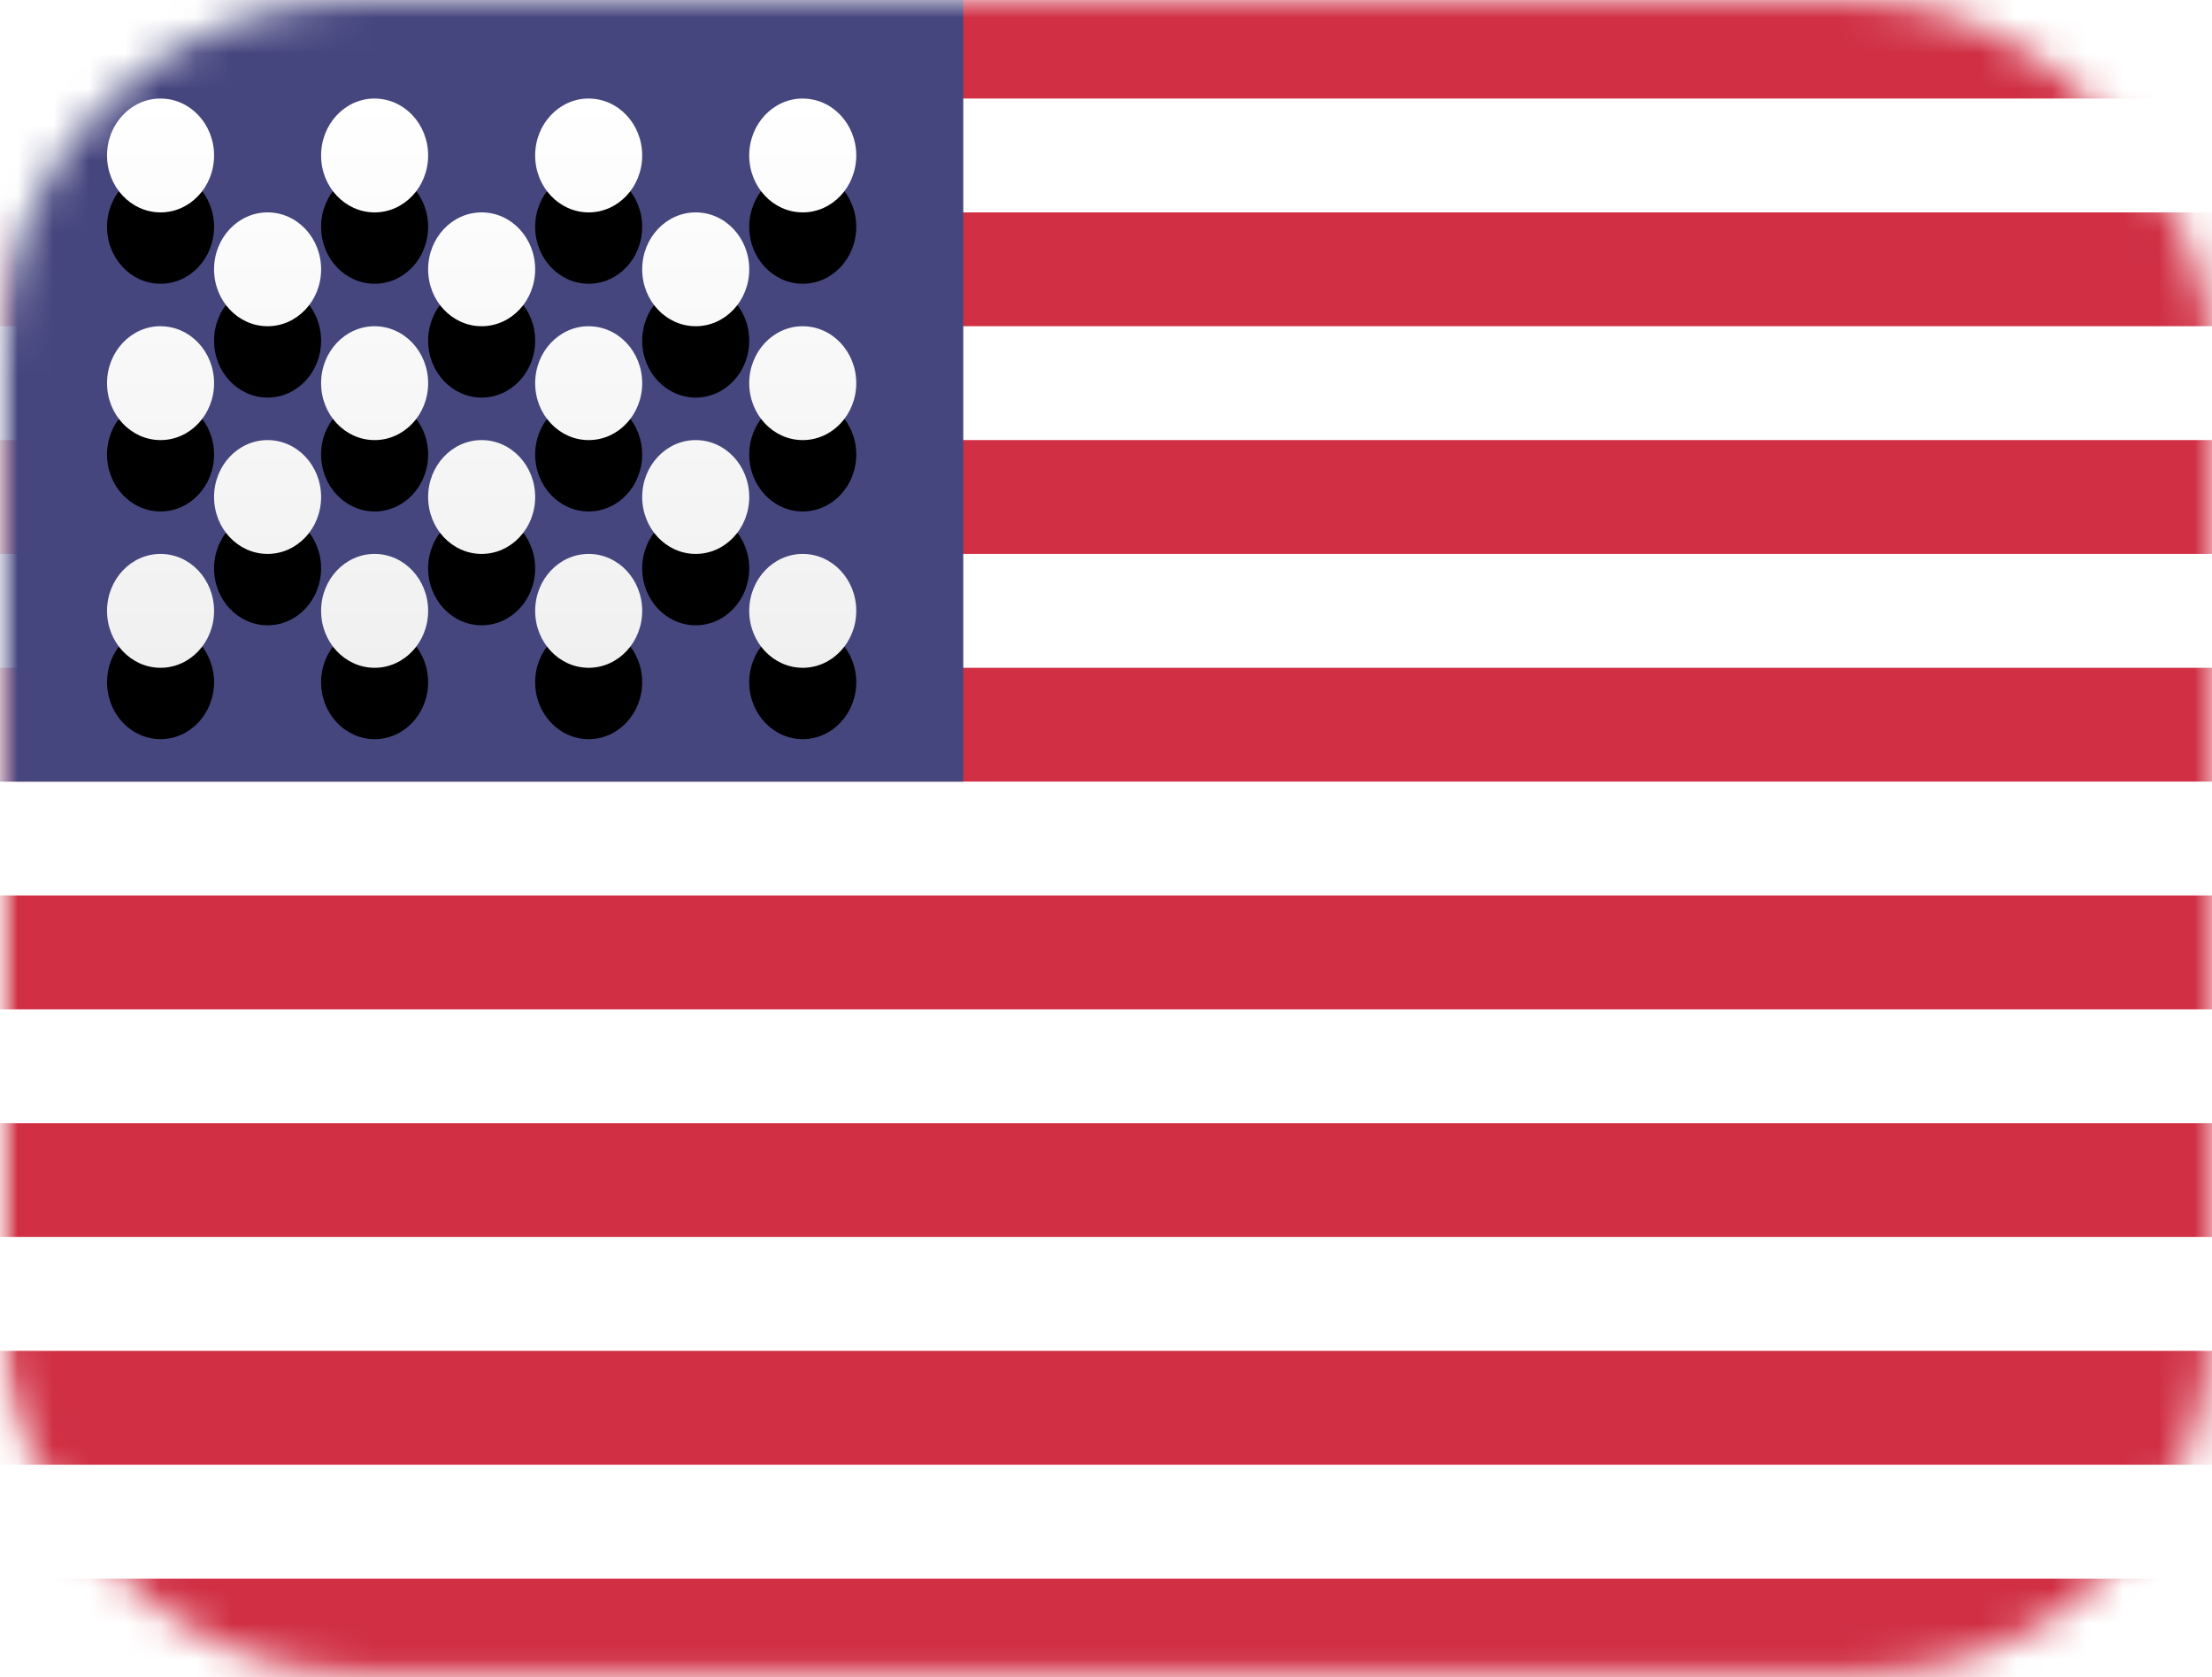 <svg viewBox="0 0 62 47"
  xmlns="http://www.w3.org/2000/svg"
  xmlns:xlink="http://www.w3.org/1999/xlink">
  <defs>
    <rect id="a" x="0" y="0" width="62" height="47" rx="10"/>
    <rect id="c" x="0" y="0" width="63" height="47.857" rx="4"/>
    <linearGradient x1="50%" y1="0%" x2="50%" y2="100%" id="g">
      <stop stop-color="#FFF" offset="0%"/>
      <stop stop-color="#F0F0F0" offset="100%"/>
    </linearGradient>
    <filter x="-4.8%" y="-6.3%" width="109.5%" height="125.1%" filterUnits="objectBoundingBox" id="e">
      <feOffset dy="2" in="SourceAlpha" result="shadowOffsetOuter1"/>
      <feColorMatrix values="0 0 0 0 0 0 0 0 0 0 0 0 0 0 0 0 0 0 0.06 0" in="shadowOffsetOuter1"/>
    </filter>
    <path d="M22.5 15.952c.828 0 1.5.715 1.5 1.596 0 .88-.672 1.595-1.5 1.595s-1.5-.714-1.5-1.595.672-1.596 1.5-1.596zm-6 0c.828 0 1.5.715 1.5 1.596 0 .88-.672 1.595-1.5 1.595s-1.5-.714-1.5-1.595.672-1.596 1.5-1.596zm-6 0c.828 0 1.5.715 1.5 1.596 0 .88-.672 1.595-1.5 1.595S9 18.429 9 17.548s.672-1.596 1.5-1.596zm-6 0c.828 0 1.5.715 1.5 1.596 0 .88-.672 1.595-1.5 1.595S3 18.429 3 17.548s.672-1.596 1.5-1.596zm3-3.19c.828 0 1.5.714 1.5 1.595s-.672 1.595-1.5 1.595S6 15.238 6 14.357c0-.88.672-1.595 1.5-1.595zm6 0c.828 0 1.5.714 1.5 1.595s-.672 1.595-1.5 1.595-1.5-.714-1.5-1.595c0-.88.672-1.595 1.5-1.595zm6 0c.828 0 1.5.714 1.5 1.595s-.672 1.595-1.5 1.595-1.5-.714-1.5-1.595c0-.88.672-1.595 1.5-1.595zm3-3.19c.828 0 1.5.714 1.5 1.595 0 .88-.672 1.595-1.5 1.595s-1.5-.714-1.5-1.595.672-1.596 1.5-1.596zm-6 0c.828 0 1.5.714 1.5 1.595 0 .88-.672 1.595-1.5 1.595s-1.5-.714-1.5-1.595.672-1.596 1.5-1.596zm-6 0c.828 0 1.5.714 1.5 1.595 0 .88-.672 1.595-1.5 1.595S9 12.048 9 11.167s.672-1.596 1.5-1.596zm-6 0c.828 0 1.5.714 1.5 1.595 0 .88-.672 1.595-1.5 1.595S3 12.048 3 11.167 3.672 9.57 4.5 9.57zm3-3.191c.828 0 1.5.714 1.5 1.595s-.672 1.595-1.5 1.595S6 8.857 6 7.976c0-.88.672-1.595 1.5-1.595zm6 0c.828 0 1.5.714 1.5 1.595s-.672 1.595-1.5 1.595S12 8.857 12 7.976c0-.88.672-1.595 1.5-1.595zm6 0c.828 0 1.5.714 1.5 1.595s-.672 1.595-1.5 1.595S18 8.857 18 7.976c0-.88.672-1.595 1.5-1.595zm-15-3.19c.828 0 1.5.714 1.5 1.595 0 .88-.672 1.595-1.5 1.595S3 5.667 3 4.786 3.672 3.19 4.5 3.19zm6 0c.828 0 1.5.714 1.5 1.595 0 .88-.672 1.595-1.5 1.595S9 5.667 9 4.786s.672-1.596 1.5-1.596zm6 0c.828 0 1.5.714 1.5 1.595 0 .88-.672 1.595-1.5 1.595S15 5.667 15 4.786s.672-1.596 1.5-1.596zm6 0c.828 0 1.5.714 1.5 1.595 0 .88-.672 1.595-1.5 1.595S21 5.667 21 4.786s.672-1.596 1.5-1.596z" id="f"/>
  </defs>
  <g fill="none" fill-rule="evenodd">
    <mask id="b" fill="#fff">
      <use xlink:href="#a"/>
    </mask>
    <use fill="#FFF" xlink:href="#a"/>
    <g mask="url(#b)">
      <g transform="translate(0 -.429)">
        <mask id="d" fill="#fff">
          <use xlink:href="#c"/>
        </mask>
        <use fill="#FFF" xlink:href="#c"/>
        <path d="M63 44.667v3.19H0v-3.19h63zm0-6.381v3.19H0v-3.19h63zm0-6.381v3.19H0v-3.19h63zm0-6.381v3.19H0v-3.19h63zm0-6.381v3.19H0v-3.19h63zm0-6.381v3.19H0v-3.19h63zm0-6.381v3.19H0v-3.19h63zM63 0v3.19H0V0h63z" fill="#D02F44" mask="url(#d)"/>
        <path fill="#46467F" mask="url(#d)" d="M0 0h27v22.333H0z"/>
        <g mask="url(#d)">
          <use fill="#000" filter="url(#e)" xlink:href="#f"/>
          <use fill="url(#g)" xlink:href="#f"/>
        </g>
      </g>
    </g>
  </g>
</svg>
